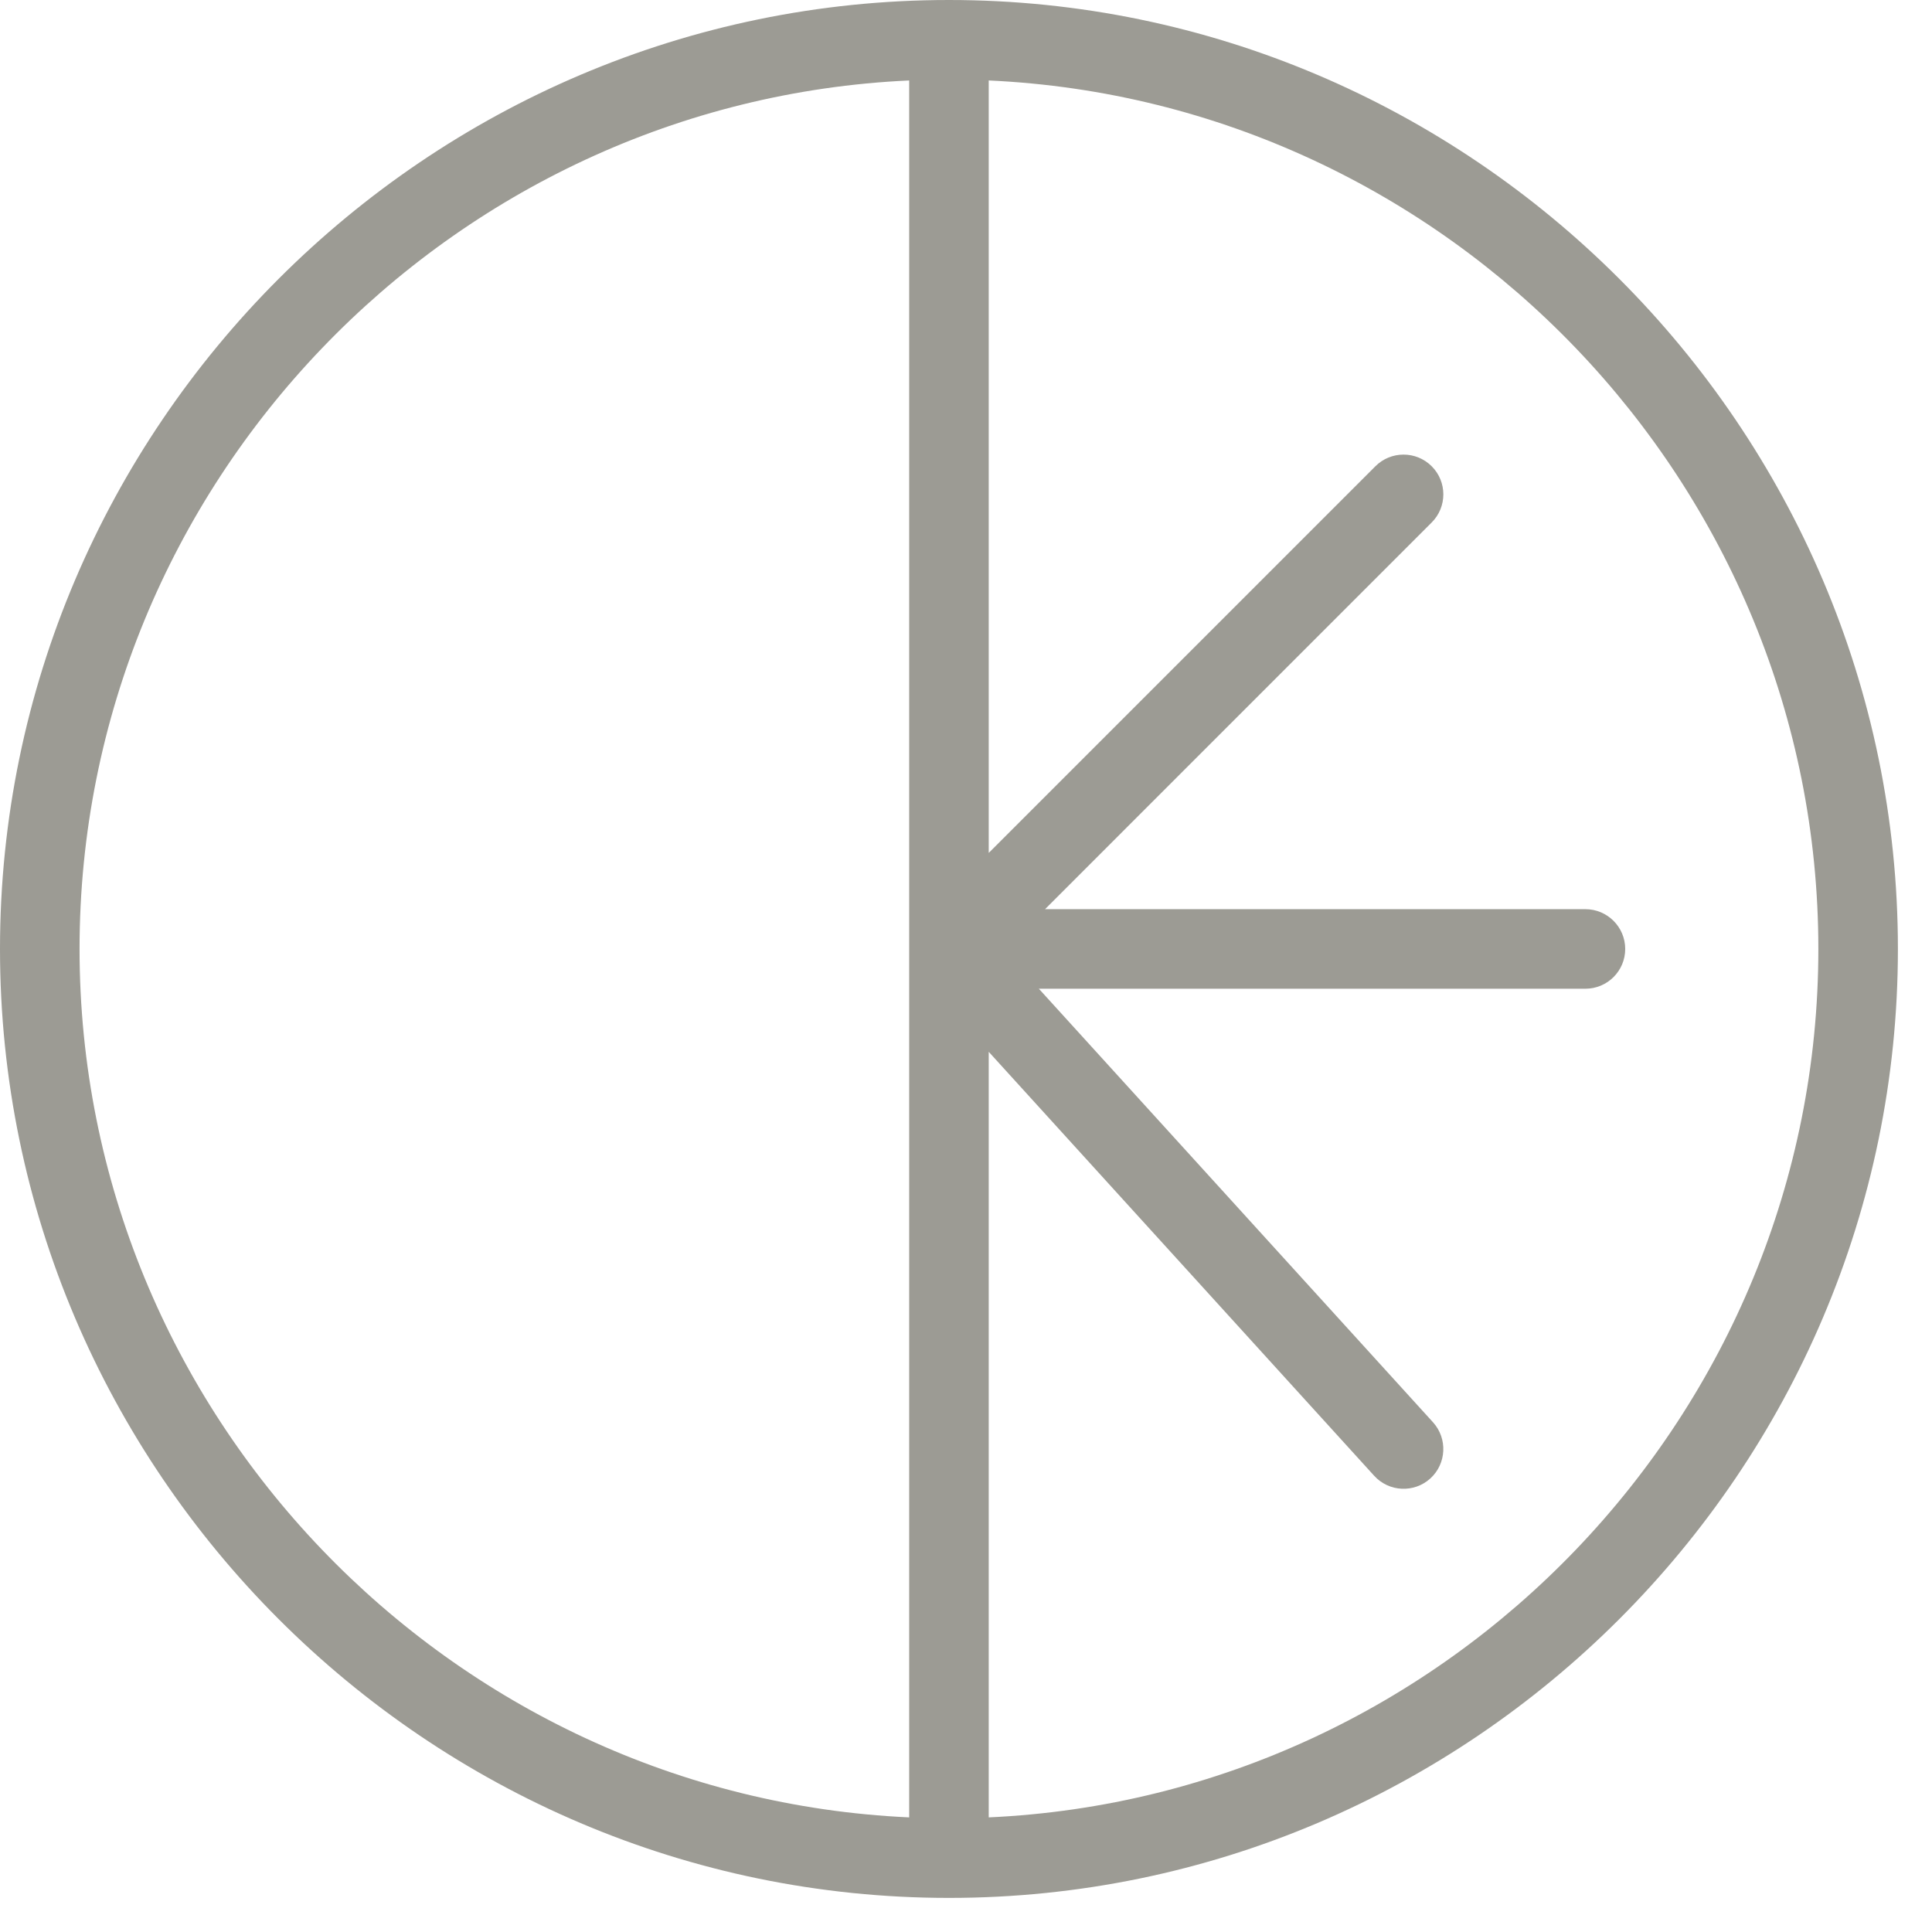<?xml version="1.0" encoding="UTF-8"?> <svg xmlns="http://www.w3.org/2000/svg" width="34" height="34" viewBox="0 0 34 34" fill="none"><path d="M32 16.7C32 8.521 25.492 1.785 17.4 1.416V15.01L24.205 8.205C24.478 7.932 24.922 7.932 25.195 8.205C25.469 8.478 25.469 8.922 25.195 9.195L18.391 16H27.9C28.287 16 28.601 16.314 28.601 16.7C28.601 17.087 28.287 17.4 27.9 17.4H18.282L25.218 25.029C25.478 25.315 25.457 25.759 25.171 26.019C24.885 26.278 24.443 26.257 24.183 25.971L17.4 18.51V31.983C25.492 31.614 32 24.879 32 16.7ZM1.4 16.7C1.4 24.879 7.908 31.614 16 31.983V1.416C7.908 1.785 1.4 8.521 1.4 16.7ZM33.4 16.7C33.4 25.887 25.887 33.4 16.7 33.4C7.514 33.4 0 25.887 0 16.7C0 7.514 7.514 0 16.7 0C25.887 0 33.4 7.514 33.4 16.7Z" fill="#9C9B94"></path></svg> 